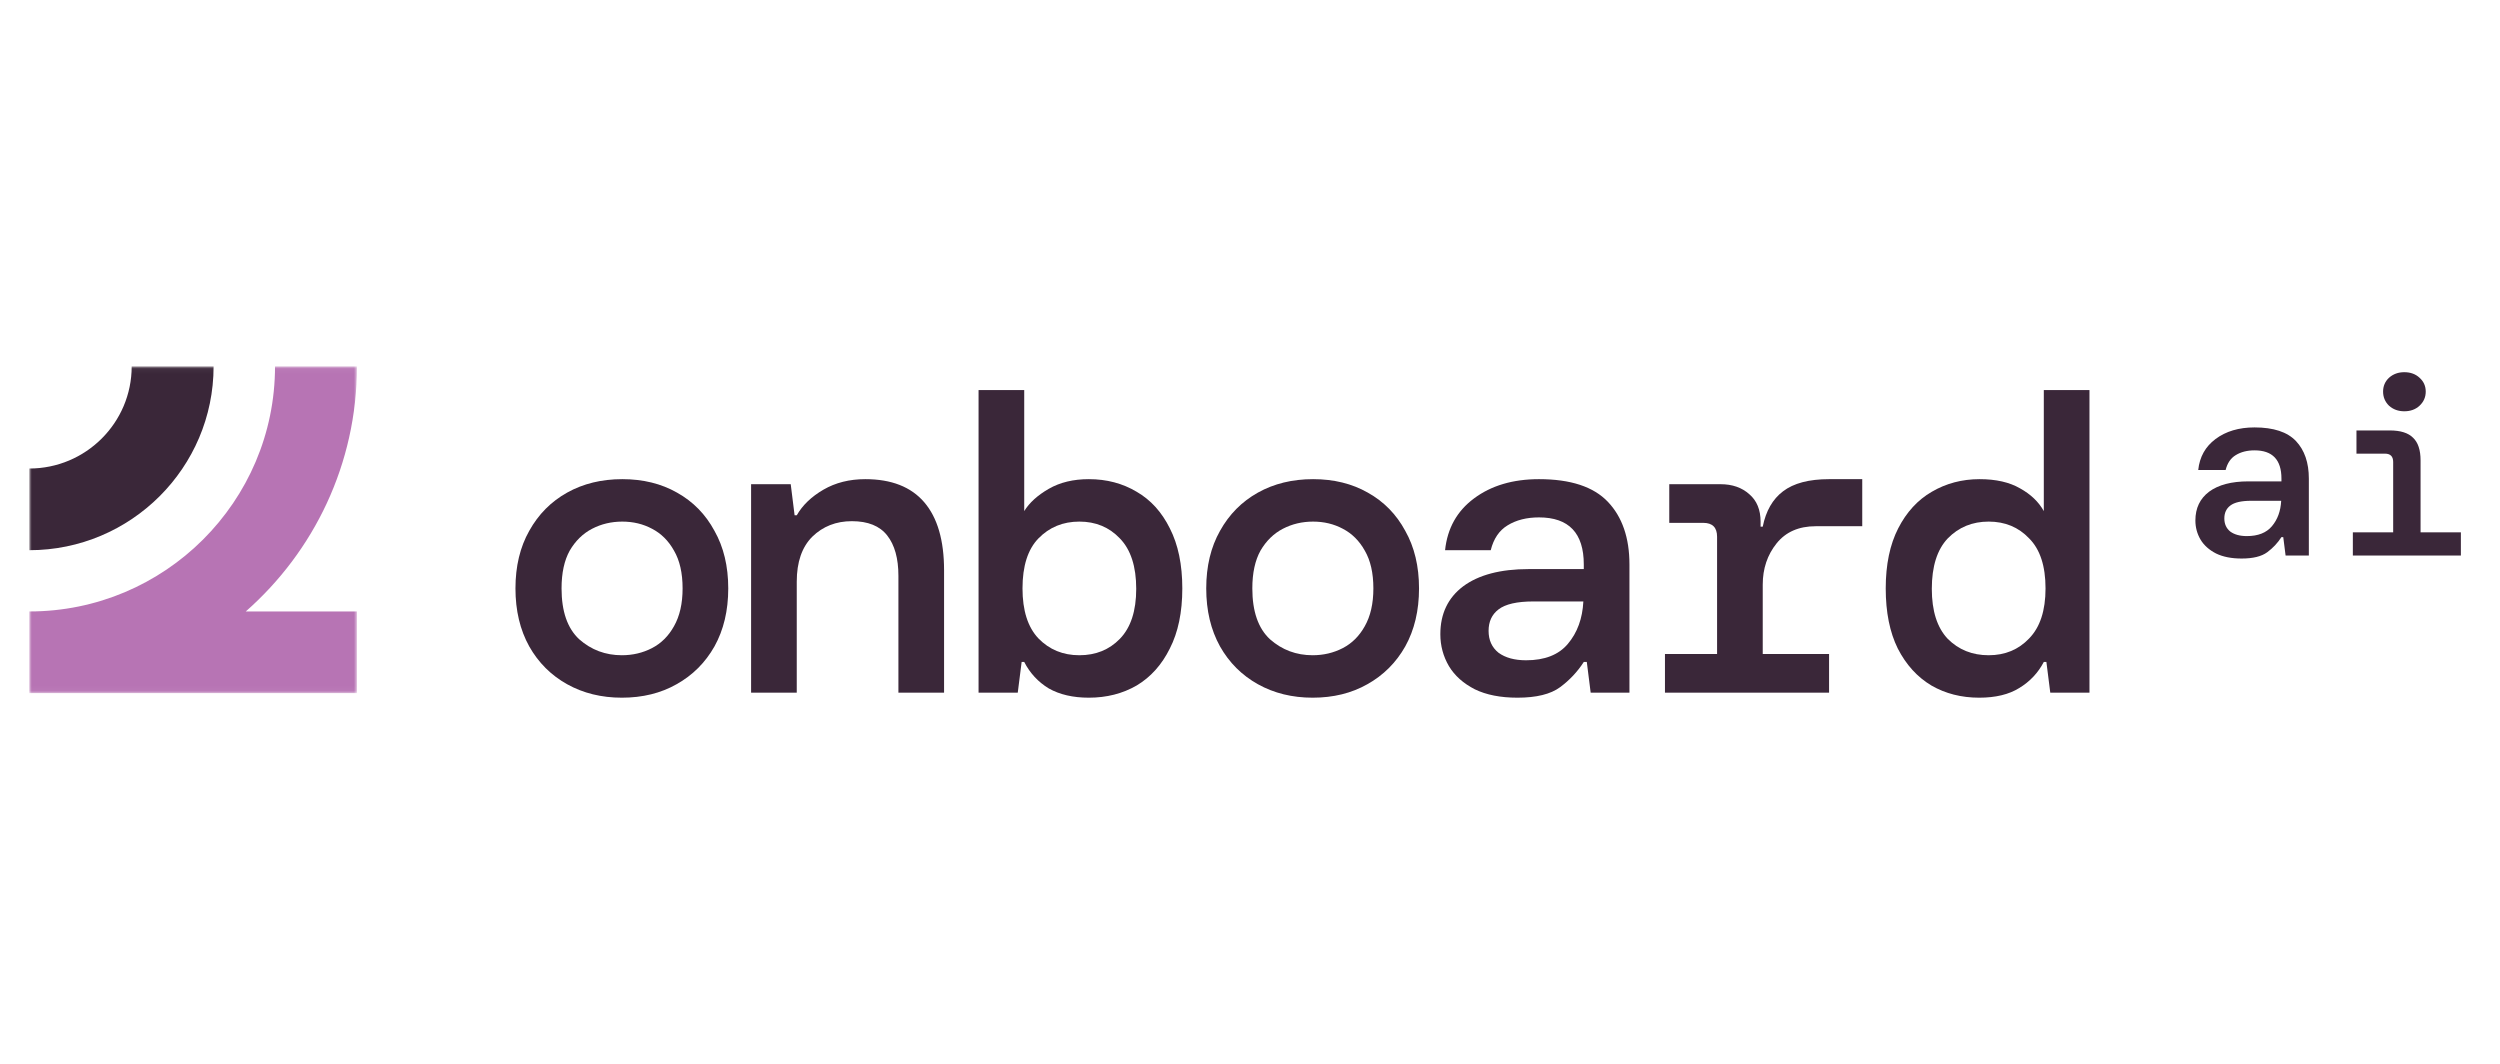 <svg width="512" height="218" viewBox="0 0 512 218" fill="none" xmlns="http://www.w3.org/2000/svg">
<path d="M492.397 84.23C491.162 84.23 490.122 83.851 489.274 83.094C488.464 82.302 488.057 81.338 488.057 80.202C488.057 79.066 488.464 78.119 489.274 77.362C490.122 76.605 491.162 76.226 492.397 76.226C493.667 76.226 494.709 76.605 495.52 77.362C496.368 78.119 496.79 79.066 496.79 80.202C496.79 81.338 496.368 82.302 495.52 83.094C494.709 83.851 493.667 84.23 492.397 84.23ZM481.863 113.769V109.018H490.122V94.61C490.122 93.474 489.557 92.906 488.428 92.906H482.604V88.155H489.432C491.622 88.155 493.209 88.654 494.198 89.652C495.22 90.616 495.732 92.166 495.732 94.3V109.018H503.988V113.769H481.863Z" fill="#3A2739"/>
<path d="M459.088 114.388C457.008 114.388 455.26 114.044 453.85 113.355C452.437 112.632 451.379 111.686 450.673 110.515C449.968 109.31 449.615 108.002 449.615 106.59C449.615 104.077 450.55 102.115 452.419 100.703C454.325 99.292 457.008 98.586 460.466 98.586H467.24V98.018C467.24 94.162 465.405 92.234 461.736 92.234C460.218 92.234 458.93 92.561 457.872 93.215C456.847 93.835 456.16 94.851 455.807 96.262H450.196C450.479 93.577 451.662 91.46 453.742 89.91C455.861 88.327 458.524 87.535 461.736 87.535C465.617 87.535 468.441 88.465 470.205 90.323C471.968 92.183 472.852 94.747 472.852 98.018V113.768H468.088L467.611 109.999H467.24C466.463 111.204 465.495 112.236 464.33 113.097C463.164 113.958 461.419 114.388 459.088 114.388ZM460.149 109.792C462.441 109.792 464.153 109.121 465.283 107.778C466.446 106.401 467.082 104.662 467.187 102.562H461.048C459.037 102.562 457.606 102.889 456.76 103.544C455.948 104.163 455.544 105.041 455.544 106.177C455.544 107.313 455.948 108.208 456.76 108.863C457.606 109.482 458.736 109.792 460.149 109.792Z" fill="#3A2739"/>
<path d="M405.34 142.886C401.693 142.886 398.429 142.054 395.548 140.39C392.666 138.669 390.371 136.144 388.666 132.816C387.021 129.488 386.197 125.386 386.197 120.508C386.197 115.631 387.05 111.529 388.755 108.201C390.461 104.873 392.753 102.377 395.635 100.713C398.577 98.991 401.84 98.131 405.427 98.131C408.78 98.131 411.545 98.762 413.72 100.024C415.896 101.229 417.514 102.778 418.572 104.672V79.884H427.923V141.853H419.896L419.101 135.57H418.572C417.396 137.808 415.72 139.587 413.543 140.906C411.427 142.226 408.693 142.886 405.34 142.886ZM407.28 134.193C410.633 134.193 413.398 133.045 415.572 130.75C417.809 128.455 418.925 125.041 418.925 120.508C418.925 115.918 417.809 112.504 415.572 110.266C413.398 107.971 410.633 106.823 407.28 106.823C403.929 106.823 401.135 107.971 398.9 110.266C396.724 112.561 395.635 116.004 395.635 120.594C395.635 125.127 396.724 128.541 398.9 130.837C401.135 133.074 403.929 134.193 407.28 134.193Z" fill="#3A2739"/>
<path d="M340.984 141.853V133.935H351.658V109.922C351.658 108.029 350.717 107.082 348.835 107.082H341.866V99.164H352.364C354.775 99.164 356.746 99.852 358.275 101.229C359.804 102.549 360.567 104.414 360.567 106.824V107.856H361.009C361.656 104.643 363.038 102.233 365.156 100.627C367.33 98.963 370.478 98.131 374.594 98.131H381.388V107.771H371.859C368.391 107.771 365.714 108.947 363.833 111.299C361.951 113.652 361.009 116.463 361.009 119.734V133.935H374.594V141.853H340.984Z" fill="#3A2739"/>
<path d="M310.773 142.886C307.304 142.886 304.391 142.312 302.038 141.165C299.688 139.96 297.922 138.382 296.746 136.431C295.569 134.423 294.982 132.242 294.982 129.89C294.982 125.701 296.54 122.431 299.657 120.078C302.833 117.726 307.304 116.549 313.067 116.549H324.36V115.603C324.36 109.176 321.299 105.963 315.183 105.963C312.654 105.963 310.509 106.508 308.744 107.598C307.038 108.631 305.891 110.324 305.304 112.676H295.951C296.422 108.201 298.393 104.672 301.862 102.09C305.391 99.451 309.833 98.131 315.183 98.131C321.654 98.131 326.357 99.68 329.299 102.779C332.239 105.877 333.71 110.152 333.71 115.603V141.853H325.77L324.976 135.57H324.36C323.065 137.579 321.447 139.3 319.507 140.735C317.565 142.169 314.654 142.886 310.773 142.886ZM312.538 135.226C316.36 135.226 319.212 134.107 321.094 131.87C323.036 129.574 324.094 126.677 324.27 123.177H314.036C310.686 123.177 308.304 123.722 306.891 124.812C305.538 125.845 304.862 127.308 304.862 129.202C304.862 131.095 305.538 132.587 306.891 133.677C308.304 134.71 310.186 135.226 312.538 135.226Z" fill="#3A2739"/>
<path d="M268.827 142.886C264.653 142.886 260.919 141.968 257.624 140.132C254.332 138.296 251.742 135.714 249.861 132.386C247.979 129.001 247.037 125.041 247.037 120.509C247.037 115.976 247.979 112.045 249.861 108.717C251.742 105.332 254.332 102.721 257.624 100.885C260.919 99.049 264.682 98.131 268.917 98.131C273.151 98.131 276.885 99.049 280.12 100.885C283.414 102.721 285.972 105.332 287.796 108.717C289.678 112.045 290.617 115.976 290.617 120.509C290.617 125.041 289.678 129.001 287.796 132.386C285.912 135.714 283.325 138.296 280.033 140.132C276.798 141.968 273.062 142.886 268.827 142.886ZM268.827 134.193C271.064 134.193 273.122 133.706 275.004 132.73C276.885 131.755 278.385 130.263 279.504 128.255C280.678 126.189 281.267 123.607 281.267 120.509C281.267 117.353 280.678 114.771 279.504 112.762C278.385 110.754 276.885 109.262 275.004 108.287C273.18 107.311 271.151 106.824 268.917 106.824C266.682 106.824 264.624 107.311 262.74 108.287C260.859 109.262 259.33 110.754 258.153 112.762C257.037 114.771 256.477 117.353 256.477 120.509C256.477 125.214 257.682 128.685 260.095 130.923C262.564 133.103 265.477 134.193 268.827 134.193Z" fill="#3A2739"/>
<path d="M222.994 142.886C219.759 142.886 217.025 142.255 214.79 140.992C212.614 139.673 210.938 137.865 209.761 135.57H209.232L208.438 141.853H200.41V79.884H209.761V104.672C210.82 102.951 212.496 101.43 214.79 100.11C217.084 98.79 219.818 98.131 222.994 98.131C226.641 98.131 229.904 98.991 232.788 100.713C235.669 102.377 237.933 104.873 239.58 108.201C241.285 111.529 242.138 115.631 242.138 120.508C242.138 125.386 241.285 129.488 239.58 132.816C237.933 136.144 235.669 138.669 232.788 140.39C229.904 142.054 226.641 142.886 222.994 142.886ZM221.053 134.193C224.406 134.193 227.17 133.074 229.346 130.837C231.58 128.541 232.698 125.127 232.698 120.594C232.698 116.004 231.58 112.561 229.346 110.266C227.17 107.971 224.406 106.823 221.053 106.823C217.701 106.823 214.907 107.971 212.673 110.266C210.497 112.504 209.409 115.918 209.409 120.508C209.409 125.041 210.497 128.455 212.673 130.75C214.907 133.045 217.701 134.193 221.053 134.193Z" fill="#3A2739"/>
<path d="M153.824 141.853V99.164H161.94L162.734 105.533H163.175C164.352 103.467 166.175 101.717 168.645 100.282C171.115 98.848 173.968 98.131 177.202 98.131C182.554 98.131 186.583 99.709 189.288 102.865C191.993 106.02 193.346 110.668 193.346 116.808V141.853H183.995V117.926C183.995 114.369 183.23 111.615 181.701 109.664C180.172 107.713 177.761 106.738 174.467 106.738C171.233 106.738 168.527 107.799 166.351 109.922C164.234 112.045 163.175 115.115 163.175 119.132V141.853H153.824Z" fill="#3A2739"/>
<path d="M127.356 142.886C123.181 142.886 119.446 141.968 116.153 140.132C112.859 138.296 110.271 135.714 108.389 132.386C106.507 129.001 105.566 125.041 105.566 120.509C105.566 115.976 106.507 112.045 108.389 108.717C110.271 105.332 112.859 102.721 116.153 100.885C119.446 99.049 123.21 98.131 127.445 98.131C131.679 98.131 135.414 99.049 138.648 100.885C141.942 102.721 144.5 105.332 146.323 108.717C148.205 112.045 149.146 115.976 149.146 120.509C149.146 125.041 148.205 129.001 146.323 132.386C144.441 135.714 141.853 138.296 138.56 140.132C135.325 141.968 131.591 142.886 127.356 142.886ZM127.356 134.193C129.591 134.193 131.65 133.706 133.532 132.73C135.414 131.755 136.913 130.263 138.031 128.255C139.207 126.189 139.795 123.607 139.795 120.509C139.795 117.353 139.207 114.771 138.031 112.762C136.913 110.754 135.414 109.262 133.532 108.287C131.708 107.311 129.679 106.824 127.445 106.824C125.21 106.824 123.151 107.311 121.269 108.287C119.387 109.262 117.858 110.754 116.682 112.762C115.564 114.771 115.006 117.353 115.006 120.509C115.006 125.214 116.211 128.685 118.623 130.923C121.093 133.103 124.004 134.193 127.356 134.193Z" fill="#3A2739"/>
<mask id="mask0_452_457" style="mask-type:luminance" maskUnits="userSpaceOnUse" x="6" y="75" width="68" height="67">
<path d="M73.1 75.045H6V141.954H73.1V75.045Z" fill="white"/>
</mask>
<g mask="url(#mask0_452_457)">
<path d="M73.1 141.954H6V125.227C33.753 125.227 56.325 102.72 56.325 75.045H73.1C73.1 95.007 64.284 112.961 50.332 125.227H73.1V141.954Z" fill="#B774B4"/>
<path d="M6 112.682V95.954C17.565 95.954 26.969 86.578 26.969 75.045H43.743C43.743 95.796 26.81 112.682 6 112.682Z" fill="#3A2739"/>
</g>
</svg>
